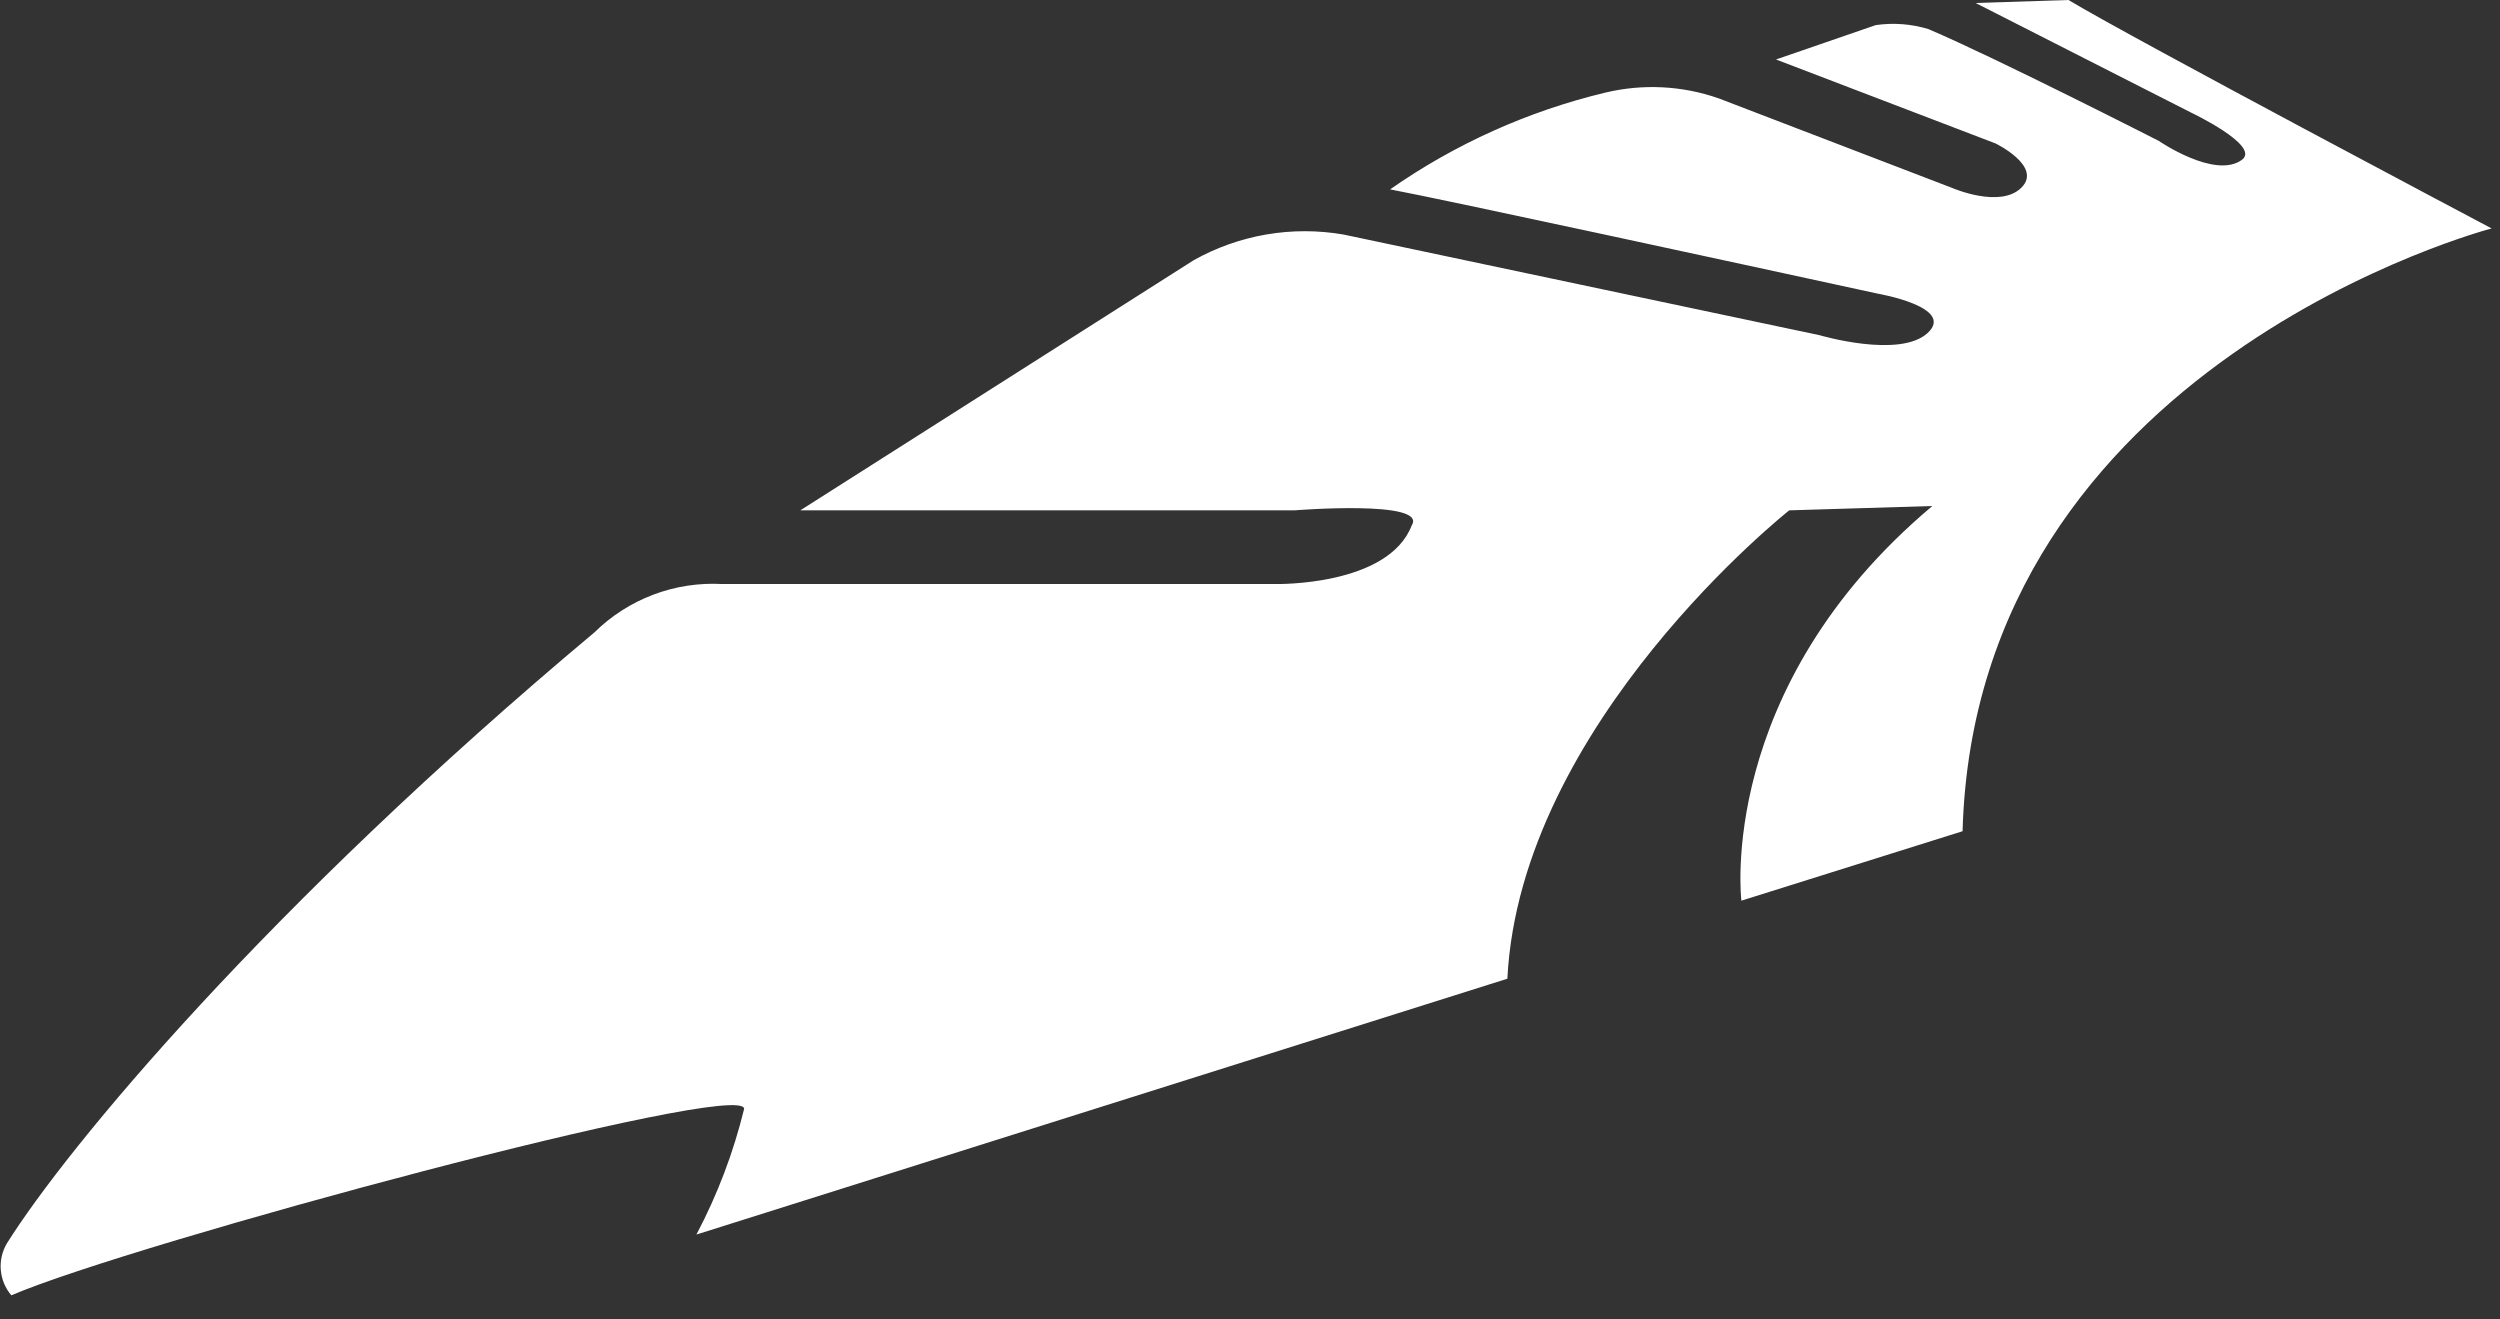 <svg width="72" height="38" viewBox="0 0 72 38" fill="none" xmlns="http://www.w3.org/2000/svg">
<rect x="0" y="0" width="72" height="38" fill="#333333" stroke="none"/>
<g id="logo-9 1" clip-path="url(#clip0_692_2078)">
<path id="logo-9" d="M20.797 16.82H36.74C36.74 16.82 39.983 16.888 40.658 15.131C41.131 14.389 37.281 14.698 37.281 14.698H23.049L34.372 7.498C35.685 6.76 37.211 6.498 38.695 6.755L52.409 9.655C52.409 9.655 54.709 10.334 55.516 9.59C56.323 8.846 54.093 8.46 54.093 8.46C50.365 7.65 41.599 5.748 40.035 5.454C41.906 4.147 44.006 3.202 46.226 2.669C47.312 2.407 48.45 2.465 49.504 2.835L56.228 5.415C56.228 5.415 57.609 6.015 58.219 5.402C58.829 4.789 57.471 4.131 57.471 4.131L51.149 1.713L54.021 0.723C54.529 0.649 55.047 0.689 55.538 0.838C57.474 1.662 62.171 4.057 62.171 4.057C62.171 4.057 63.799 5.175 64.571 4.6C65.112 4.194 63.092 3.237 63.092 3.237L56.897 0.086L59.571 0C61.445 1.125 71.759 6.579 71.759 6.579C71.759 6.579 56.897 10.452 56.522 23.939L50.152 25.939C50.152 25.939 49.403 19.82 55.652 14.573L51.53 14.698C51.53 14.698 43.786 20.817 43.412 28.187L20.057 35.555C20.662 34.409 21.123 33.194 21.431 31.935C21.431 31.059 3.822 35.806 0.326 37.305C0.151 37.099 0.045 36.844 0.023 36.575C0 36.306 0.063 36.037 0.201 35.805C1.949 33.021 7.694 26.105 17.12 18.212C17.603 17.736 18.18 17.367 18.813 17.127C19.447 16.887 20.124 16.783 20.801 16.82" fill="white"/>
</g>
<defs>
<clipPath id="clip0_692_2078">
<rect width="71.757" height="37.304" fill="white"/>
</clipPath>
</defs>
</svg>

